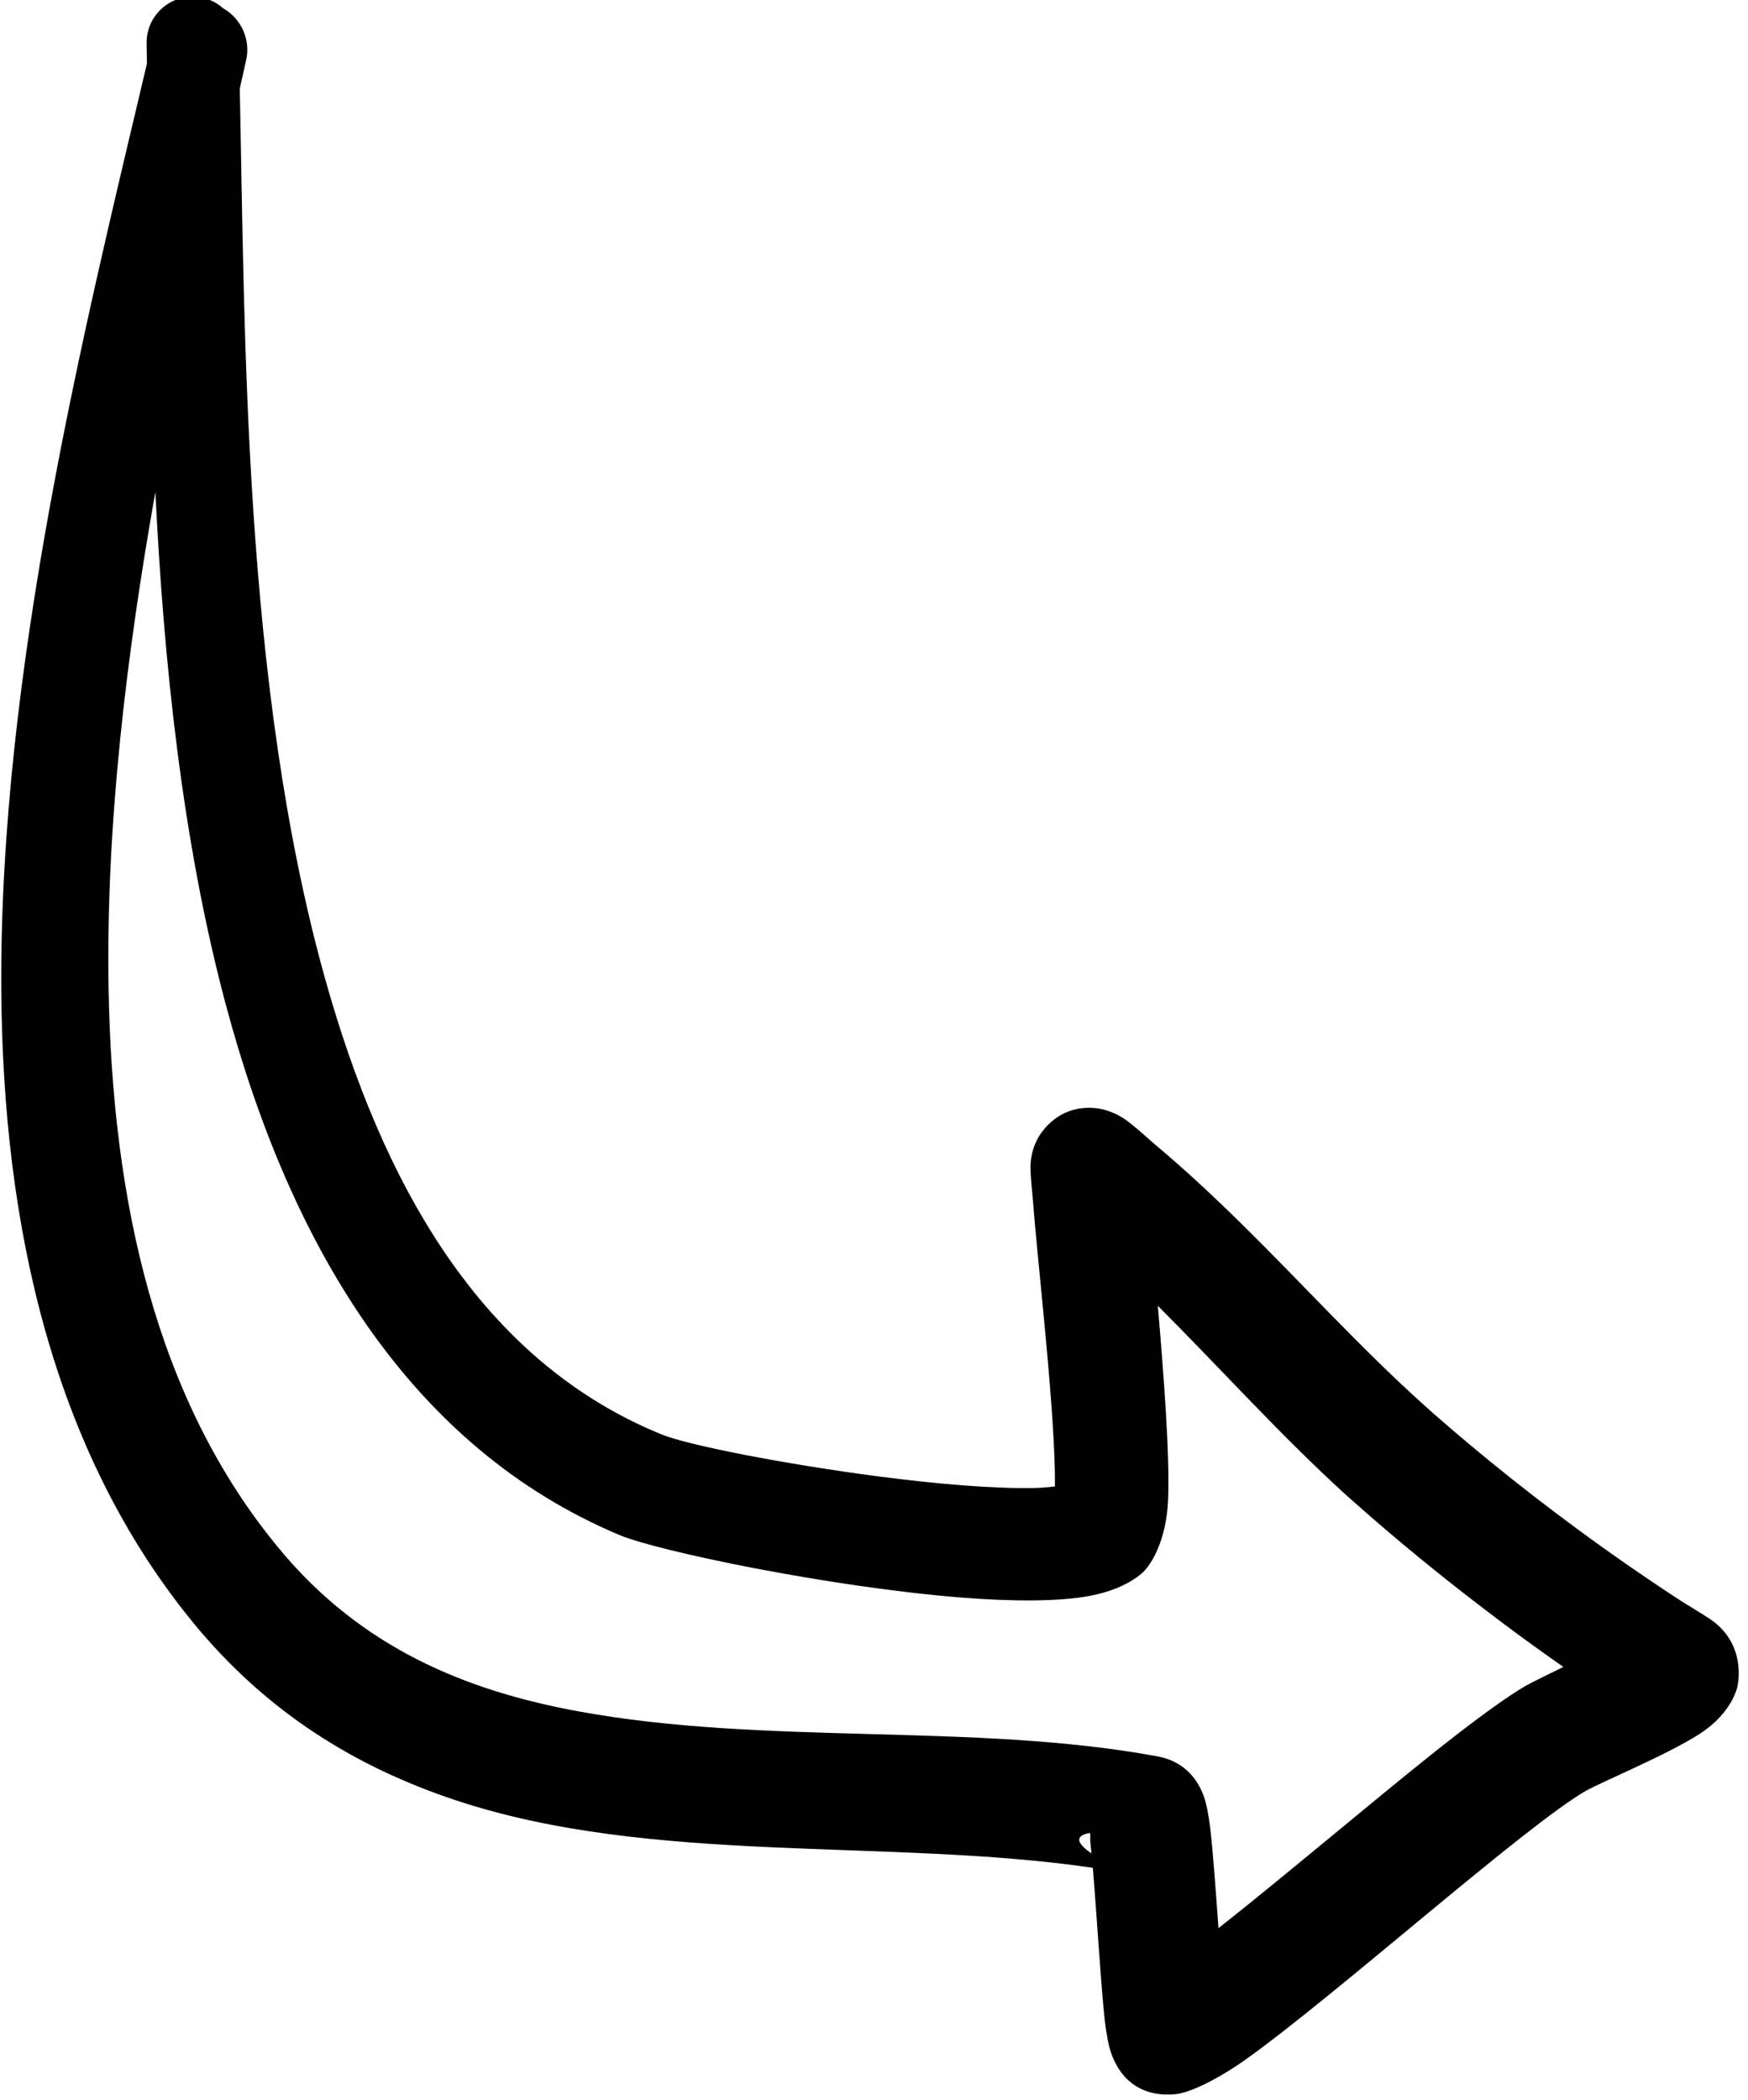 <?xml version="1.0" encoding="UTF-8"?><svg xmlns="http://www.w3.org/2000/svg" xmlns:xlink="http://www.w3.org/1999/xlink" clip-rule="evenodd" fill-rule="evenodd" height="364.0" preserveAspectRatio="xMidYMid meet" stroke-linejoin="round" stroke-miterlimit="2" version="1.0" viewBox="-0.3 0.4 303.0 364.0" width="303.0" zoomAndPan="magnify"><g><g id="change1_1"><path d="M259.134,1282.37C255.065,1299.57 249.472,1322.1 249.603,1342.94C249.702,1358.52 253.033,1373.15 262.059,1384.25C266.954,1390.27 272.847,1393.83 279.305,1395.98C292.184,1400.27 307.501,1398.44 321.028,1400.41C321.287,1403.45 321.553,1408.04 321.805,1410.33C321.92,1411.36 322.082,1412.1 322.193,1412.43C323.18,1415.37 325.621,1415.34 326.591,1415.2C327.348,1415.09 329.015,1414.39 331.079,1412.92C336.889,1408.78 349.321,1397.66 353.287,1395.38C354.314,1394.79 359.277,1392.74 361.102,1391.4C362.402,1390.45 362.981,1389.36 363.186,1388.66C363.252,1388.43 363.846,1385.76 361.396,1384.12C360.885,1383.78 359.565,1382.99 359.457,1382.91C356.654,1381.08 353.918,1379.16 351.252,1377.14C348.586,1375.13 345.991,1373.02 343.468,1370.82L342.851,1370.27C338.613,1366.48 334.801,1362.25 330.751,1358.27C328.923,1356.47 327.049,1354.72 325.077,1353.07C324.911,1352.93 323.626,1351.75 323.044,1351.38C321.313,1350.27 319.779,1350.76 319.207,1351.02C318.905,1351.15 316.883,1352.18 316.952,1354.76C316.966,1355.32 317.113,1356.75 317.114,1356.76C317.407,1360.82 318.592,1370.64 318.552,1375.46C318.132,1375.51 317.668,1375.55 317.263,1375.56C314.482,1375.62 310.763,1375.29 307.043,1374.81C300.793,1373.99 294.529,1372.76 292.792,1372.05C280.953,1367.21 274.533,1355.65 270.773,1342.17C265.406,1322.93 265.55,1299.73 265.209,1284.01L265.622,1282.16C265.939,1280.78 265.284,1279.4 264.106,1278.74C263.558,1278.25 262.835,1277.97 262.05,1277.99C260.389,1278.03 259.073,1279.41 259.113,1281.07L259.134,1282.37ZM259.686,1310.39C257.803,1321.01 256.441,1332.17 256.624,1342.86C256.862,1356.7 259.677,1369.76 267.793,1379.54C273.153,1386.01 279.977,1388.82 287.341,1390.17C299.586,1392.43 313.267,1390.9 325.255,1393.12C325.986,1393.26 327.566,1393.69 328.314,1395.79C328.426,1396.11 328.592,1396.81 328.71,1397.8C328.887,1399.28 329.071,1401.87 329.254,1404.36C333.538,1400.99 339.315,1396.07 343.699,1392.59C346.08,1390.71 348.099,1389.23 349.347,1388.51C349.677,1388.32 350.673,1387.83 351.819,1387.27C350.02,1386.01 348.249,1384.72 346.508,1383.38C343.708,1381.24 340.982,1379.01 338.335,1376.67L337.645,1376.06C333.34,1372.15 329.461,1367.82 325.352,1363.71L325.284,1363.65C325.68,1368.28 326.078,1373.49 325.953,1376.37C325.836,1379.06 324.806,1380.67 324.209,1381.17C323.497,1381.77 322.358,1382.34 320.782,1382.63C318.83,1382.99 315.833,1383 312.425,1382.73C303.89,1382.05 292.608,1379.71 290.058,1378.64C276.33,1372.87 268.507,1359.68 264.296,1343.94C261.451,1333.31 260.232,1321.52 259.686,1310.39ZM320.943,1399.47C320.918,1399.2 320.891,1398.94 320.865,1398.72C320.837,1398.47 320.925,1398.11 320.786,1398.14C319.712,1398.35 320.124,1398.91 320.943,1399.47Z" fill="inherit" transform="translate(-661.277 -3385.57) scale(2.649)"/></g></g></svg>